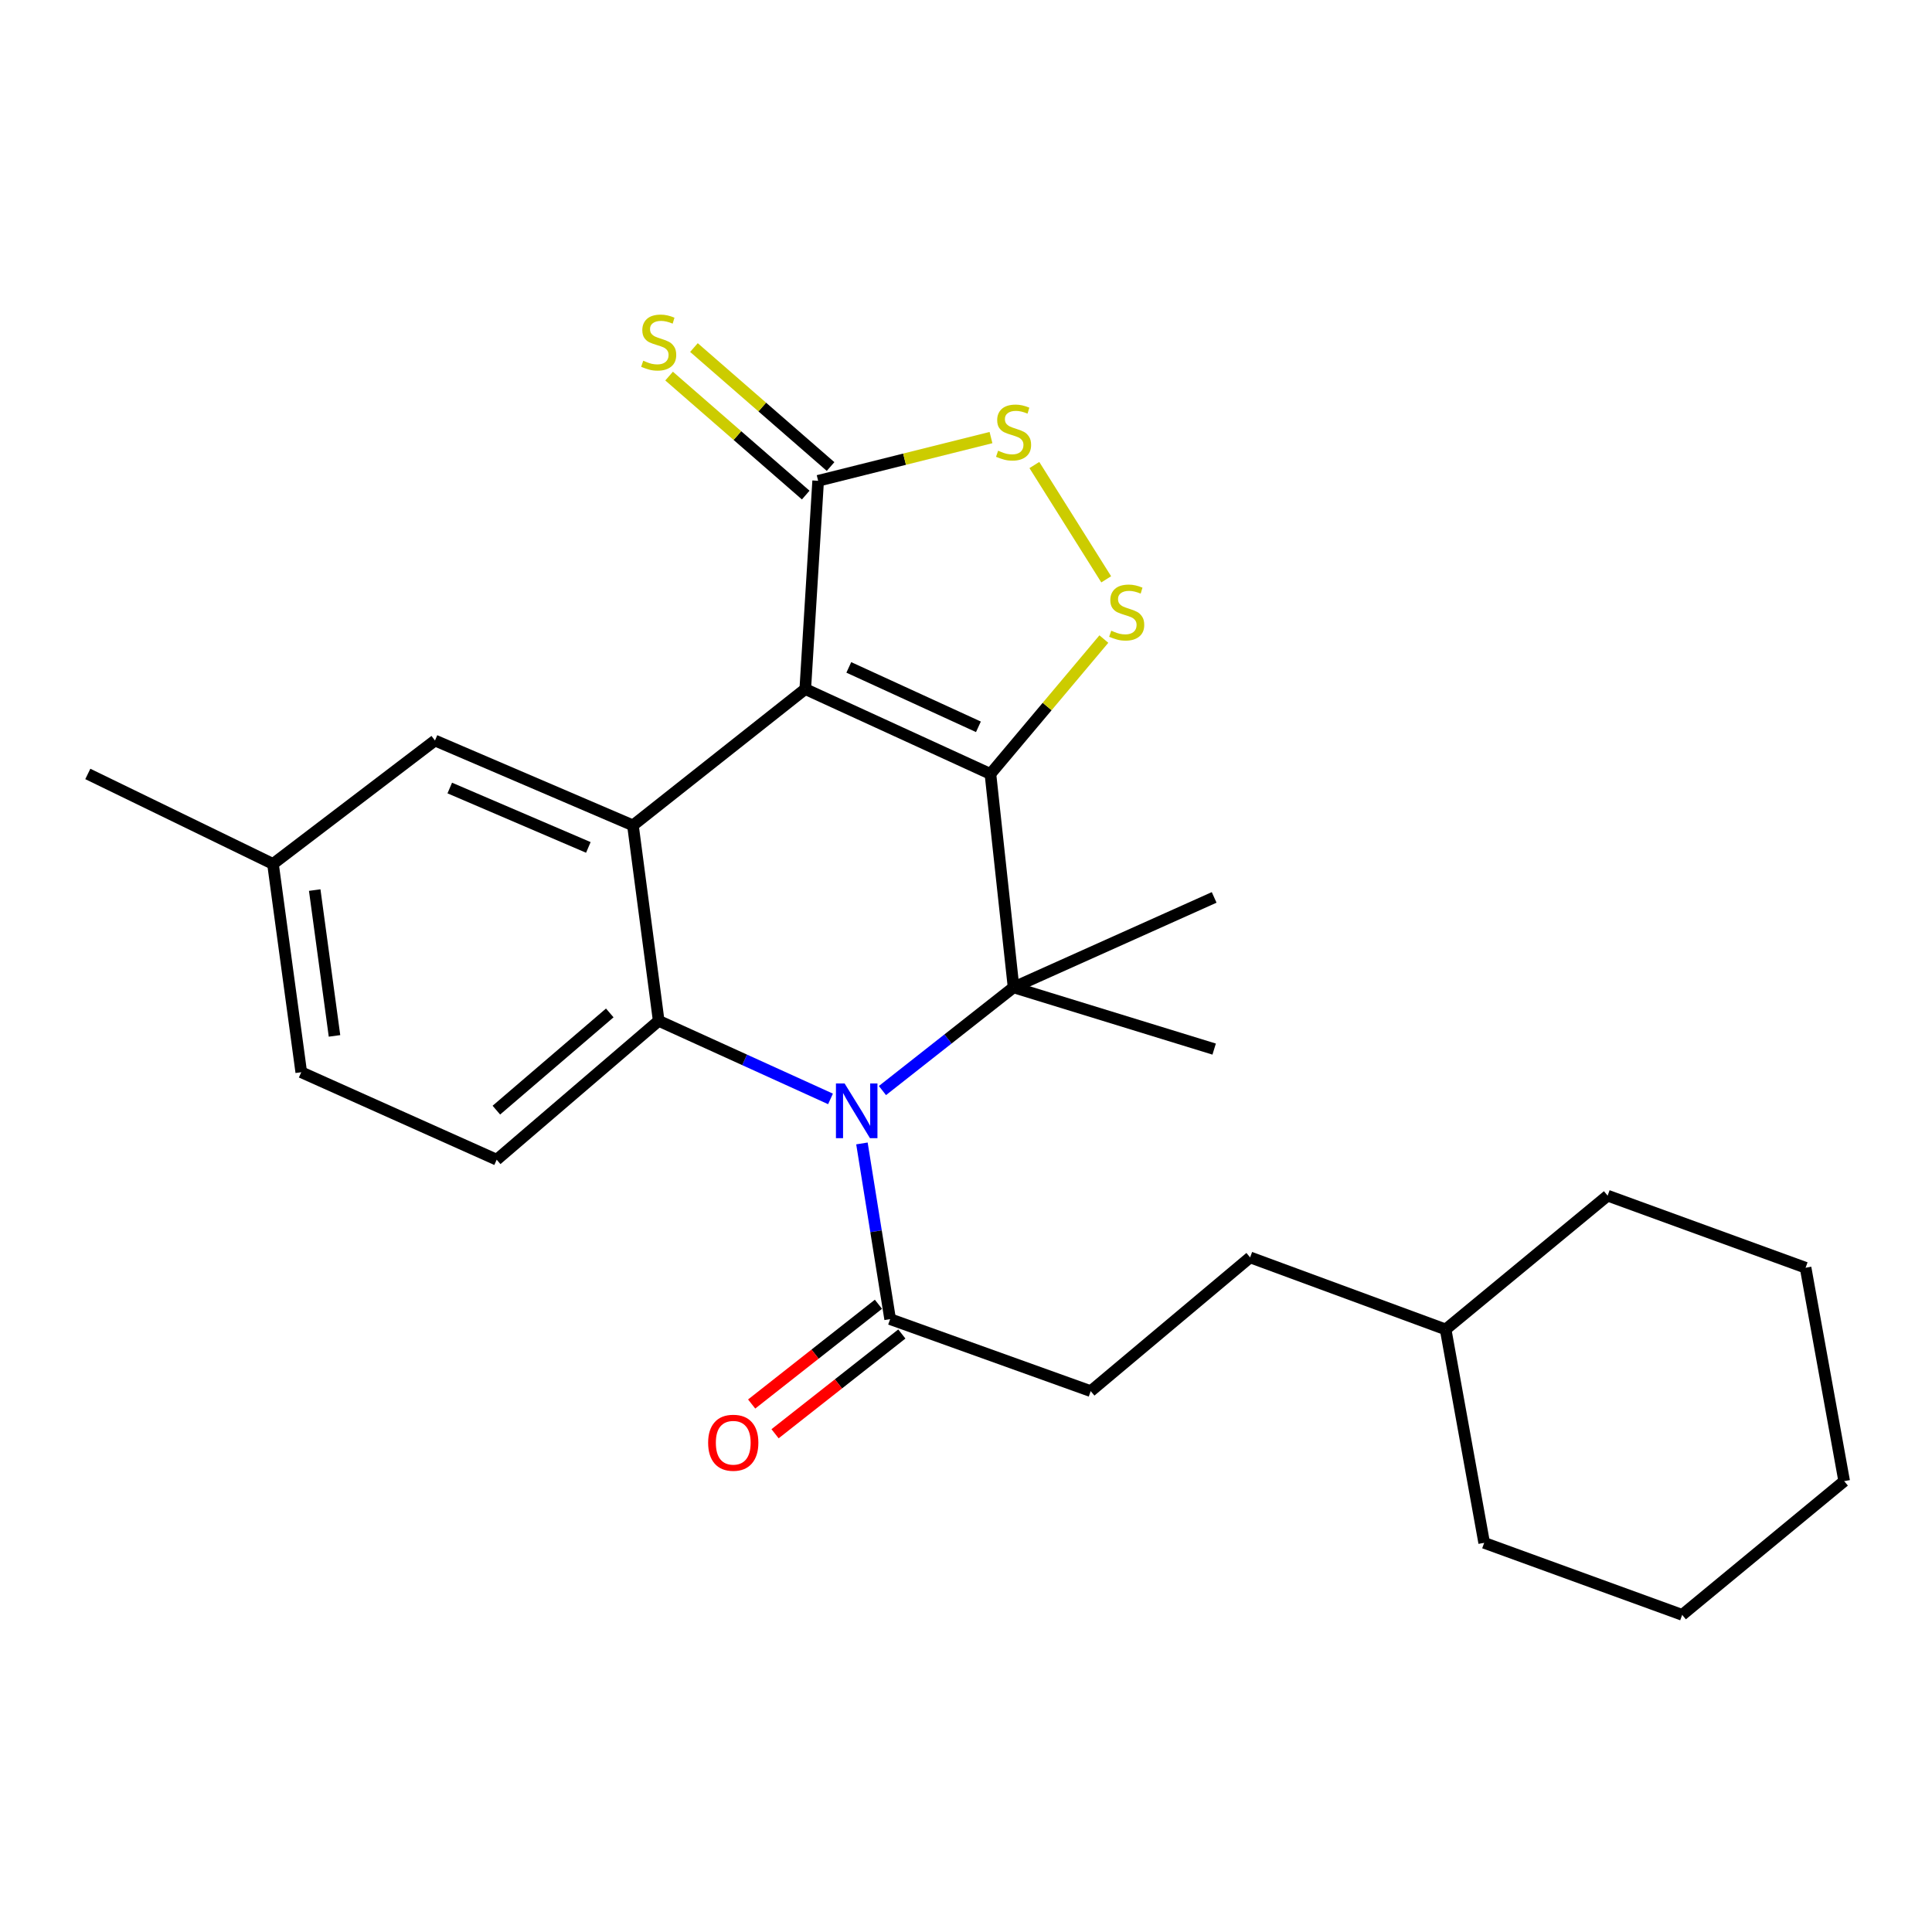 <?xml version='1.0' encoding='iso-8859-1'?>
<svg version='1.1' baseProfile='full'
              xmlns='http://www.w3.org/2000/svg'
                      xmlns:rdkit='http://www.rdkit.org/xml'
                      xmlns:xlink='http://www.w3.org/1999/xlink'
                  xml:space='preserve'
width='1000px' height='1000px' viewBox='0 0 1000 1000'>
<!-- END OF HEADER -->
<rect style='opacity:1.0;fill:#FFFFFF;stroke:none' width='1000' height='1000' x='0' y='0'> </rect>
<path class='bond-0' d='M 512.642,400.591 L 416.802,356.658' style='fill:none;fill-rule:evenodd;stroke:#000000;stroke-width:6px;stroke-linecap:butt;stroke-linejoin:miter;stroke-opacity:1' />
<path class='bond-0' d='M 506.427,376.199 L 439.339,345.446' style='fill:none;fill-rule:evenodd;stroke:#000000;stroke-width:6px;stroke-linecap:butt;stroke-linejoin:miter;stroke-opacity:1' />
<path class='bond-2' d='M 512.642,400.591 L 524.621,511.064' style='fill:none;fill-rule:evenodd;stroke:#000000;stroke-width:6px;stroke-linecap:butt;stroke-linejoin:miter;stroke-opacity:1' />
<path class='bond-5' d='M 512.642,400.591 L 541.999,365.687' style='fill:none;fill-rule:evenodd;stroke:#000000;stroke-width:6px;stroke-linecap:butt;stroke-linejoin:miter;stroke-opacity:1' />
<path class='bond-5' d='M 541.999,365.687 L 571.356,330.782' style='fill:none;fill-rule:evenodd;stroke:#CCCC00;stroke-width:6px;stroke-linecap:butt;stroke-linejoin:miter;stroke-opacity:1' />
<path class='bond-3' d='M 416.802,356.658 L 327.61,427.214' style='fill:none;fill-rule:evenodd;stroke:#000000;stroke-width:6px;stroke-linecap:butt;stroke-linejoin:miter;stroke-opacity:1' />
<path class='bond-6' d='M 416.802,356.658 L 423.472,248.862' style='fill:none;fill-rule:evenodd;stroke:#000000;stroke-width:6px;stroke-linecap:butt;stroke-linejoin:miter;stroke-opacity:1' />
<path class='bond-1' d='M 456.748,564.467 L 490.685,537.765' style='fill:none;fill-rule:evenodd;stroke:#0000FF;stroke-width:6px;stroke-linecap:butt;stroke-linejoin:miter;stroke-opacity:1' />
<path class='bond-1' d='M 490.685,537.765 L 524.621,511.064' style='fill:none;fill-rule:evenodd;stroke:#000000;stroke-width:6px;stroke-linecap:butt;stroke-linejoin:miter;stroke-opacity:1' />
<path class='bond-4' d='M 429.871,568.79 L 385.404,548.582' style='fill:none;fill-rule:evenodd;stroke:#0000FF;stroke-width:6px;stroke-linecap:butt;stroke-linejoin:miter;stroke-opacity:1' />
<path class='bond-4' d='M 385.404,548.582 L 340.938,528.374' style='fill:none;fill-rule:evenodd;stroke:#000000;stroke-width:6px;stroke-linecap:butt;stroke-linejoin:miter;stroke-opacity:1' />
<path class='bond-8' d='M 446.137,591.84 L 453.436,637.31' style='fill:none;fill-rule:evenodd;stroke:#0000FF;stroke-width:6px;stroke-linecap:butt;stroke-linejoin:miter;stroke-opacity:1' />
<path class='bond-8' d='M 453.436,637.31 L 460.735,682.779' style='fill:none;fill-rule:evenodd;stroke:#000000;stroke-width:6px;stroke-linecap:butt;stroke-linejoin:miter;stroke-opacity:1' />
<path class='bond-14' d='M 524.621,511.064 L 628.446,543.007' style='fill:none;fill-rule:evenodd;stroke:#000000;stroke-width:6px;stroke-linecap:butt;stroke-linejoin:miter;stroke-opacity:1' />
<path class='bond-15' d='M 524.621,511.064 L 628.446,464.498' style='fill:none;fill-rule:evenodd;stroke:#000000;stroke-width:6px;stroke-linecap:butt;stroke-linejoin:miter;stroke-opacity:1' />
<path class='bond-10' d='M 327.61,427.214 L 225.145,383.292' style='fill:none;fill-rule:evenodd;stroke:#000000;stroke-width:6px;stroke-linecap:butt;stroke-linejoin:miter;stroke-opacity:1' />
<path class='bond-10' d='M 304.525,438.625 L 232.799,407.88' style='fill:none;fill-rule:evenodd;stroke:#000000;stroke-width:6px;stroke-linecap:butt;stroke-linejoin:miter;stroke-opacity:1' />
<path class='bond-27' d='M 327.61,427.214 L 340.938,528.374' style='fill:none;fill-rule:evenodd;stroke:#000000;stroke-width:6px;stroke-linecap:butt;stroke-linejoin:miter;stroke-opacity:1' />
<path class='bond-9' d='M 340.938,528.374 L 257.088,600.256' style='fill:none;fill-rule:evenodd;stroke:#000000;stroke-width:6px;stroke-linecap:butt;stroke-linejoin:miter;stroke-opacity:1' />
<path class='bond-9' d='M 315.614,524.288 L 256.919,574.606' style='fill:none;fill-rule:evenodd;stroke:#000000;stroke-width:6px;stroke-linecap:butt;stroke-linejoin:miter;stroke-opacity:1' />
<path class='bond-7' d='M 572.572,299.859 L 535.389,240.699' style='fill:none;fill-rule:evenodd;stroke:#CCCC00;stroke-width:6px;stroke-linecap:butt;stroke-linejoin:miter;stroke-opacity:1' />
<path class='bond-11' d='M 429.902,241.477 L 394.543,210.686' style='fill:none;fill-rule:evenodd;stroke:#000000;stroke-width:6px;stroke-linecap:butt;stroke-linejoin:miter;stroke-opacity:1' />
<path class='bond-11' d='M 394.543,210.686 L 359.184,179.895' style='fill:none;fill-rule:evenodd;stroke:#CCCC00;stroke-width:6px;stroke-linecap:butt;stroke-linejoin:miter;stroke-opacity:1' />
<path class='bond-11' d='M 417.041,256.246 L 381.682,225.455' style='fill:none;fill-rule:evenodd;stroke:#000000;stroke-width:6px;stroke-linecap:butt;stroke-linejoin:miter;stroke-opacity:1' />
<path class='bond-11' d='M 381.682,225.455 L 346.324,194.664' style='fill:none;fill-rule:evenodd;stroke:#CCCC00;stroke-width:6px;stroke-linecap:butt;stroke-linejoin:miter;stroke-opacity:1' />
<path class='bond-26' d='M 423.472,248.862 L 468.203,237.675' style='fill:none;fill-rule:evenodd;stroke:#000000;stroke-width:6px;stroke-linecap:butt;stroke-linejoin:miter;stroke-opacity:1' />
<path class='bond-26' d='M 468.203,237.675 L 512.934,226.489' style='fill:none;fill-rule:evenodd;stroke:#CCCC00;stroke-width:6px;stroke-linecap:butt;stroke-linejoin:miter;stroke-opacity:1' />
<path class='bond-12' d='M 454.68,675.084 L 421.868,700.901' style='fill:none;fill-rule:evenodd;stroke:#000000;stroke-width:6px;stroke-linecap:butt;stroke-linejoin:miter;stroke-opacity:1' />
<path class='bond-12' d='M 421.868,700.901 L 389.057,726.719' style='fill:none;fill-rule:evenodd;stroke:#FF0000;stroke-width:6px;stroke-linecap:butt;stroke-linejoin:miter;stroke-opacity:1' />
<path class='bond-12' d='M 466.79,690.474 L 433.978,716.292' style='fill:none;fill-rule:evenodd;stroke:#000000;stroke-width:6px;stroke-linecap:butt;stroke-linejoin:miter;stroke-opacity:1' />
<path class='bond-12' d='M 433.978,716.292 L 401.167,742.11' style='fill:none;fill-rule:evenodd;stroke:#FF0000;stroke-width:6px;stroke-linecap:butt;stroke-linejoin:miter;stroke-opacity:1' />
<path class='bond-13' d='M 460.735,682.779 L 564.55,720.053' style='fill:none;fill-rule:evenodd;stroke:#000000;stroke-width:6px;stroke-linecap:butt;stroke-linejoin:miter;stroke-opacity:1' />
<path class='bond-16' d='M 257.088,600.256 L 155.928,554.985' style='fill:none;fill-rule:evenodd;stroke:#000000;stroke-width:6px;stroke-linecap:butt;stroke-linejoin:miter;stroke-opacity:1' />
<path class='bond-17' d='M 225.145,383.292 L 141.294,447.167' style='fill:none;fill-rule:evenodd;stroke:#000000;stroke-width:6px;stroke-linecap:butt;stroke-linejoin:miter;stroke-opacity:1' />
<path class='bond-18' d='M 564.55,720.053 L 647.062,650.825' style='fill:none;fill-rule:evenodd;stroke:#000000;stroke-width:6px;stroke-linecap:butt;stroke-linejoin:miter;stroke-opacity:1' />
<path class='bond-28' d='M 155.928,554.985 L 141.294,447.167' style='fill:none;fill-rule:evenodd;stroke:#000000;stroke-width:6px;stroke-linecap:butt;stroke-linejoin:miter;stroke-opacity:1' />
<path class='bond-28' d='M 173.138,536.179 L 162.895,460.706' style='fill:none;fill-rule:evenodd;stroke:#000000;stroke-width:6px;stroke-linecap:butt;stroke-linejoin:miter;stroke-opacity:1' />
<path class='bond-20' d='M 141.294,447.167 L 45.455,400.591' style='fill:none;fill-rule:evenodd;stroke:#000000;stroke-width:6px;stroke-linecap:butt;stroke-linejoin:miter;stroke-opacity:1' />
<path class='bond-19' d='M 647.062,650.825 L 748.254,688.11' style='fill:none;fill-rule:evenodd;stroke:#000000;stroke-width:6px;stroke-linecap:butt;stroke-linejoin:miter;stroke-opacity:1' />
<path class='bond-21' d='M 748.254,688.11 L 768.208,798.572' style='fill:none;fill-rule:evenodd;stroke:#000000;stroke-width:6px;stroke-linecap:butt;stroke-linejoin:miter;stroke-opacity:1' />
<path class='bond-22' d='M 748.254,688.11 L 832.105,618.871' style='fill:none;fill-rule:evenodd;stroke:#000000;stroke-width:6px;stroke-linecap:butt;stroke-linejoin:miter;stroke-opacity:1' />
<path class='bond-23' d='M 768.208,798.572 L 870.695,835.846' style='fill:none;fill-rule:evenodd;stroke:#000000;stroke-width:6px;stroke-linecap:butt;stroke-linejoin:miter;stroke-opacity:1' />
<path class='bond-24' d='M 832.105,618.871 L 934.57,656.178' style='fill:none;fill-rule:evenodd;stroke:#000000;stroke-width:6px;stroke-linecap:butt;stroke-linejoin:miter;stroke-opacity:1' />
<path class='bond-29' d='M 870.695,835.846 L 954.545,766.629' style='fill:none;fill-rule:evenodd;stroke:#000000;stroke-width:6px;stroke-linecap:butt;stroke-linejoin:miter;stroke-opacity:1' />
<path class='bond-25' d='M 934.57,656.178 L 954.545,766.629' style='fill:none;fill-rule:evenodd;stroke:#000000;stroke-width:6px;stroke-linecap:butt;stroke-linejoin:miter;stroke-opacity:1' />
<path  class='atom-2' d='M 437.165 560.79
L 446.445 575.79
Q 447.365 577.27, 448.845 579.95
Q 450.325 582.63, 450.405 582.79
L 450.405 560.79
L 454.165 560.79
L 454.165 589.11
L 450.285 589.11
L 440.325 572.71
Q 439.165 570.79, 437.925 568.59
Q 436.725 566.39, 436.365 565.71
L 436.365 589.11
L 432.685 589.11
L 432.685 560.79
L 437.165 560.79
' fill='#0000FF'/>
<path  class='atom-6' d='M 575.176 326.45
Q 575.496 326.57, 576.816 327.13
Q 578.136 327.69, 579.576 328.05
Q 581.056 328.37, 582.496 328.37
Q 585.176 328.37, 586.736 327.09
Q 588.296 325.77, 588.296 323.49
Q 588.296 321.93, 587.496 320.97
Q 586.736 320.01, 585.536 319.49
Q 584.336 318.97, 582.336 318.37
Q 579.816 317.61, 578.296 316.89
Q 576.816 316.17, 575.736 314.65
Q 574.696 313.13, 574.696 310.57
Q 574.696 307.01, 577.096 304.81
Q 579.536 302.61, 584.336 302.61
Q 587.616 302.61, 591.336 304.17
L 590.416 307.25
Q 587.016 305.85, 584.456 305.85
Q 581.696 305.85, 580.176 307.01
Q 578.656 308.13, 578.696 310.09
Q 578.696 311.61, 579.456 312.53
Q 580.256 313.45, 581.376 313.97
Q 582.536 314.49, 584.456 315.09
Q 587.016 315.89, 588.536 316.69
Q 590.056 317.49, 591.136 319.13
Q 592.256 320.73, 592.256 323.49
Q 592.256 327.41, 589.616 329.53
Q 587.016 331.61, 582.656 331.61
Q 580.136 331.61, 578.216 331.05
Q 576.336 330.53, 574.096 329.61
L 575.176 326.45
' fill='#CCCC00'/>
<path  class='atom-8' d='M 516.621 233.286
Q 516.941 233.406, 518.261 233.966
Q 519.581 234.526, 521.021 234.886
Q 522.501 235.206, 523.941 235.206
Q 526.621 235.206, 528.181 233.926
Q 529.741 232.606, 529.741 230.326
Q 529.741 228.766, 528.941 227.806
Q 528.181 226.846, 526.981 226.326
Q 525.781 225.806, 523.781 225.206
Q 521.261 224.446, 519.741 223.726
Q 518.261 223.006, 517.181 221.486
Q 516.141 219.966, 516.141 217.406
Q 516.141 213.846, 518.541 211.646
Q 520.981 209.446, 525.781 209.446
Q 529.061 209.446, 532.781 211.006
L 531.861 214.086
Q 528.461 212.686, 525.901 212.686
Q 523.141 212.686, 521.621 213.846
Q 520.101 214.966, 520.141 216.926
Q 520.141 218.446, 520.901 219.366
Q 521.701 220.286, 522.821 220.806
Q 523.981 221.326, 525.901 221.926
Q 528.461 222.726, 529.981 223.526
Q 531.501 224.326, 532.581 225.966
Q 533.701 227.566, 533.701 230.326
Q 533.701 234.246, 531.061 236.366
Q 528.461 238.446, 524.101 238.446
Q 521.581 238.446, 519.661 237.886
Q 517.781 237.366, 515.541 236.446
L 516.621 233.286
' fill='#CCCC00'/>
<path  class='atom-12' d='M 332.938 186.71
Q 333.258 186.83, 334.578 187.39
Q 335.898 187.95, 337.338 188.31
Q 338.818 188.63, 340.258 188.63
Q 342.938 188.63, 344.498 187.35
Q 346.058 186.03, 346.058 183.75
Q 346.058 182.19, 345.258 181.23
Q 344.498 180.27, 343.298 179.75
Q 342.098 179.23, 340.098 178.63
Q 337.578 177.87, 336.058 177.15
Q 334.578 176.43, 333.498 174.91
Q 332.458 173.39, 332.458 170.83
Q 332.458 167.27, 334.858 165.07
Q 337.298 162.87, 342.098 162.87
Q 345.378 162.87, 349.098 164.43
L 348.178 167.51
Q 344.778 166.11, 342.218 166.11
Q 339.458 166.11, 337.938 167.27
Q 336.418 168.39, 336.458 170.35
Q 336.458 171.87, 337.218 172.79
Q 338.018 173.71, 339.138 174.23
Q 340.298 174.75, 342.218 175.35
Q 344.778 176.15, 346.298 176.95
Q 347.818 177.75, 348.898 179.39
Q 350.018 180.99, 350.018 183.75
Q 350.018 187.67, 347.378 189.79
Q 344.778 191.87, 340.418 191.87
Q 337.898 191.87, 335.978 191.31
Q 334.098 190.79, 331.858 189.87
L 332.938 186.71
' fill='#CCCC00'/>
<path  class='atom-13' d='M 366.528 746.756
Q 366.528 739.956, 369.888 736.156
Q 373.248 732.356, 379.528 732.356
Q 385.808 732.356, 389.168 736.156
Q 392.528 739.956, 392.528 746.756
Q 392.528 753.636, 389.128 757.556
Q 385.728 761.436, 379.528 761.436
Q 373.288 761.436, 369.888 757.556
Q 366.528 753.676, 366.528 746.756
M 379.528 758.236
Q 383.848 758.236, 386.168 755.356
Q 388.528 752.436, 388.528 746.756
Q 388.528 741.196, 386.168 738.396
Q 383.848 735.556, 379.528 735.556
Q 375.208 735.556, 372.848 738.356
Q 370.528 741.156, 370.528 746.756
Q 370.528 752.476, 372.848 755.356
Q 375.208 758.236, 379.528 758.236
' fill='#FF0000'/>
</svg>
